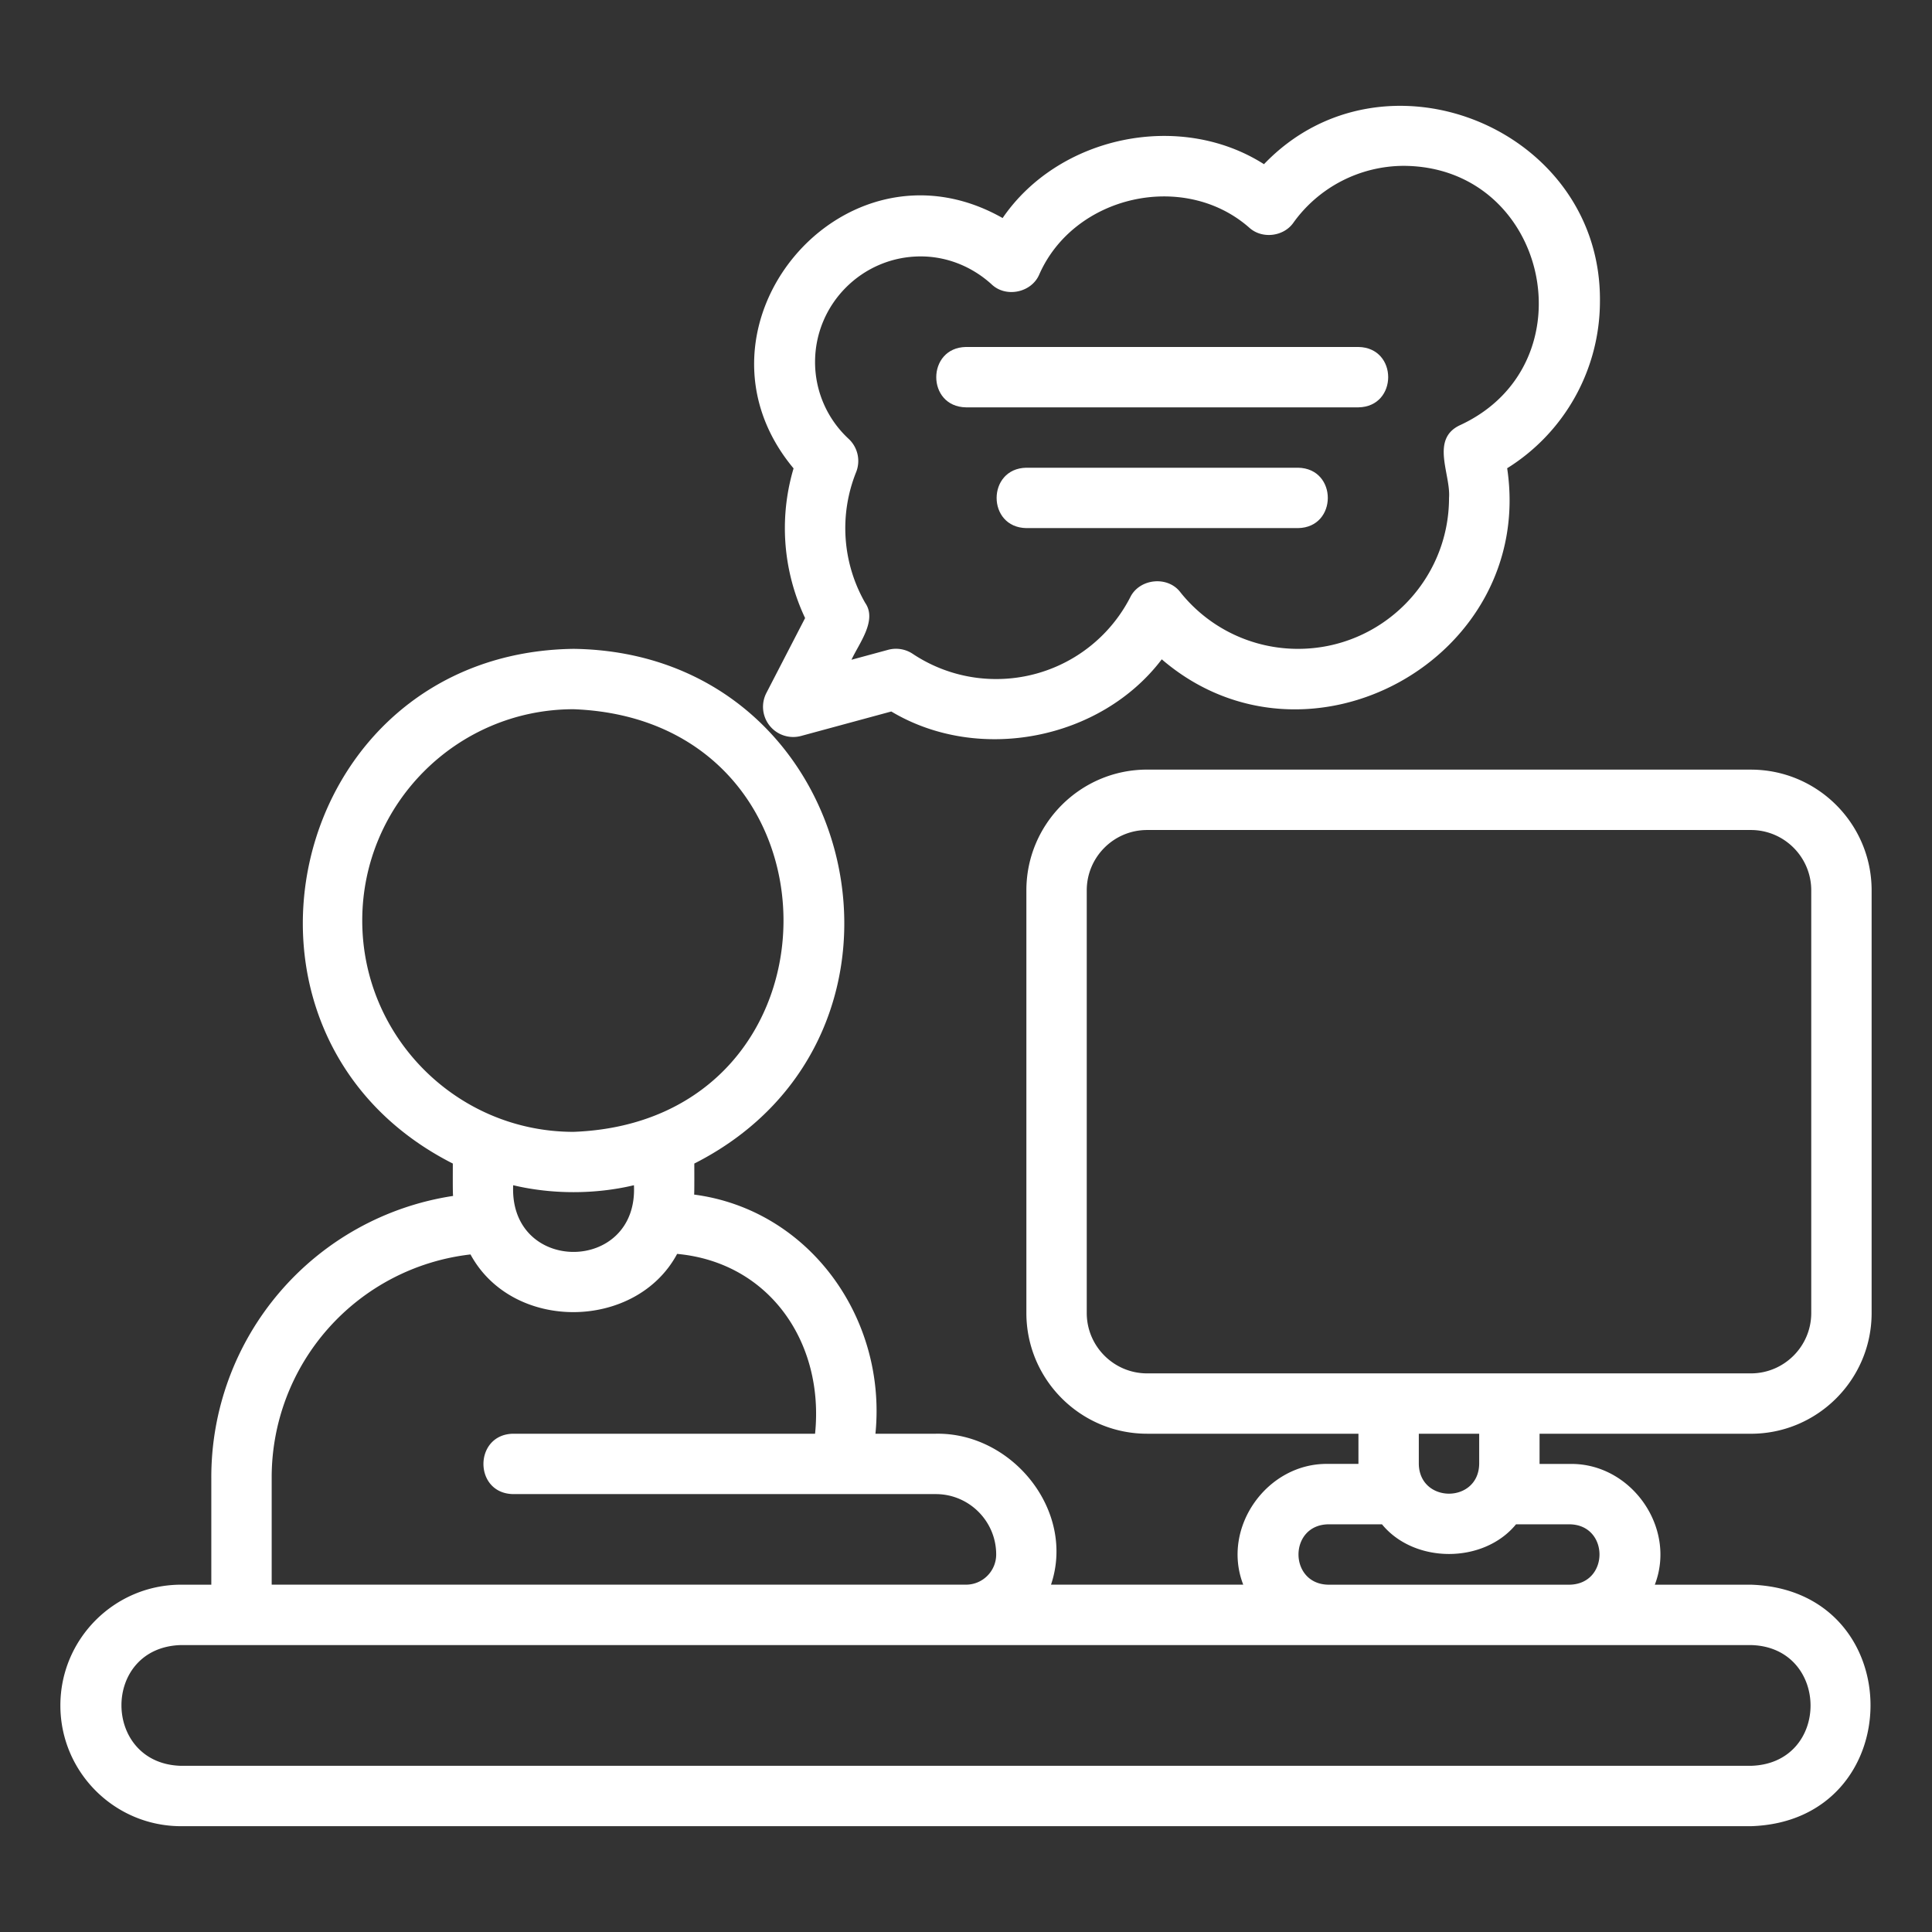 <svg id="Author" viewBox="0 0 64 64" xmlns="http://www.w3.org/2000/svg">
  <rect x="0" y="0" width="64" height="64" fill="#333333" stroke="none"/>
  <path class="color000000 svgShape" fill="#ffffff" d="M58 25.494H38c-2.206 0-4 1.795-4 4v14c0 2.206 1.794 4 4 4h7v1h-1c-2.025-.04-3.551 2.112-2.816 4h-6.368c.824-2.444-1.286-5.047-3.816-5h-2c.383-3.831-2.196-7.422-6.007-7.922.012.013.006-1.005.007-1.028 8.398-4.258 5.539-16.92-4-17.05-9.54.13-12.397 12.793-4 17.05.002.076-.007 1.03.01 1.073A9.422 9.422 0 0 0 7 48.975v3.52H6c-2.206 0-4 1.793-4 4s1.794 4 4 4h52c5.27-.162 5.299-7.83 0-8h-3.182c.73-1.893-.792-4.04-2.818-4h-1v-1h7c2.206 0 4-1.795 4-4v-14c0-2.206-1.794-4-4-4Zm-46 5c0-3.86 3.14-7 7-7 9.274.352 9.271 13.65 0 14-3.86 0-7-3.14-7-7Zm9 8.768c.147 2.937-4.138 2.954-4 0 1.28.306 2.72.306 4 0ZM9 48.975a7.433 7.433 0 0 1 6.586-7.42c1.399 2.581 5.485 2.52 6.845-.018 3.075.285 4.878 2.956 4.569 5.957H17c-1.31.021-1.317 1.978 0 2h14c1.103 0 2 .898 2 2 0 .552-.449 1-1 1H9v-3.52Zm49 5.52c2.62.062 2.651 3.927 0 4H6c-2.62-.064-2.651-3.93 0-4h52Zm-6-4c1.31.02 1.317 1.97 0 2h-8c-1.312-.023-1.316-1.978 0-2h1.78c1.073 1.31 3.367 1.31 4.44 0H52Zm-5-2v-1h2v1c-.023 1.313-1.977 1.313-2 0Zm13-5c0 1.102-.897 2-2 2H38c-1.103 0-2-.898-2-2v-14c0-1.104.897-2 2-2h20c1.103 0 2 .896 2 2v14Z"></path>
  <path class="color000000 svgShape" fill="#ffffff" d="M26 17.494c0 1.029.23 2.048.67 2.98l-1.282 2.48a1 1 0 0 0 1.15 1.425l2.987-.81c2.896 1.731 6.94.937 8.96-1.728 4.817 4.137 12.384-.03 11.442-6.33A6.52 6.52 0 0 0 53 9.994c.066-5.738-7.17-8.689-11.129-4.555-2.796-1.78-6.8-.931-8.658 1.784-5.287-2.998-10.813 3.633-6.925 8.293A6.942 6.942 0 0 0 26 17.494Zm4.5-9c.858 0 1.69.328 2.345.922.472.455 1.318.282 1.579-.317 1.155-2.638 4.815-3.456 6.97-1.548.426.375 1.136.285 1.456-.18a4.512 4.512 0 0 1 3.65-1.877c4.786.023 6.222 6.559 1.881 8.583-1.014.458-.319 1.622-.38 2.417-.001 2.757-2.244 5-5.001 5a4.979 4.979 0 0 1-3.895-1.87c-.42-.561-1.363-.463-1.667.167A4.987 4.987 0 0 1 33 22.494a4.976 4.976 0 0 1-2.765-.835 1 1 0 0 0-.815-.133l-1.213.329c.236-.524.86-1.296.456-1.88a4.977 4.977 0 0 1-.303-4.334 1 1 0 0 0-.245-1.101A3.462 3.462 0 0 1 27 11.994c0-1.93 1.57-3.5 3.5-3.5Z"></path>
  <path class="color000000 svgShape" fill="#ffffff" d="M32 13.494h13c1.311-.021 1.317-1.977 0-2H32c-1.31.021-1.317 1.978 0 2zm11 2h-9c-1.312.022-1.316 1.978 0 2h9c1.312-.021 1.316-1.977 0-2z"></path>
</svg>
